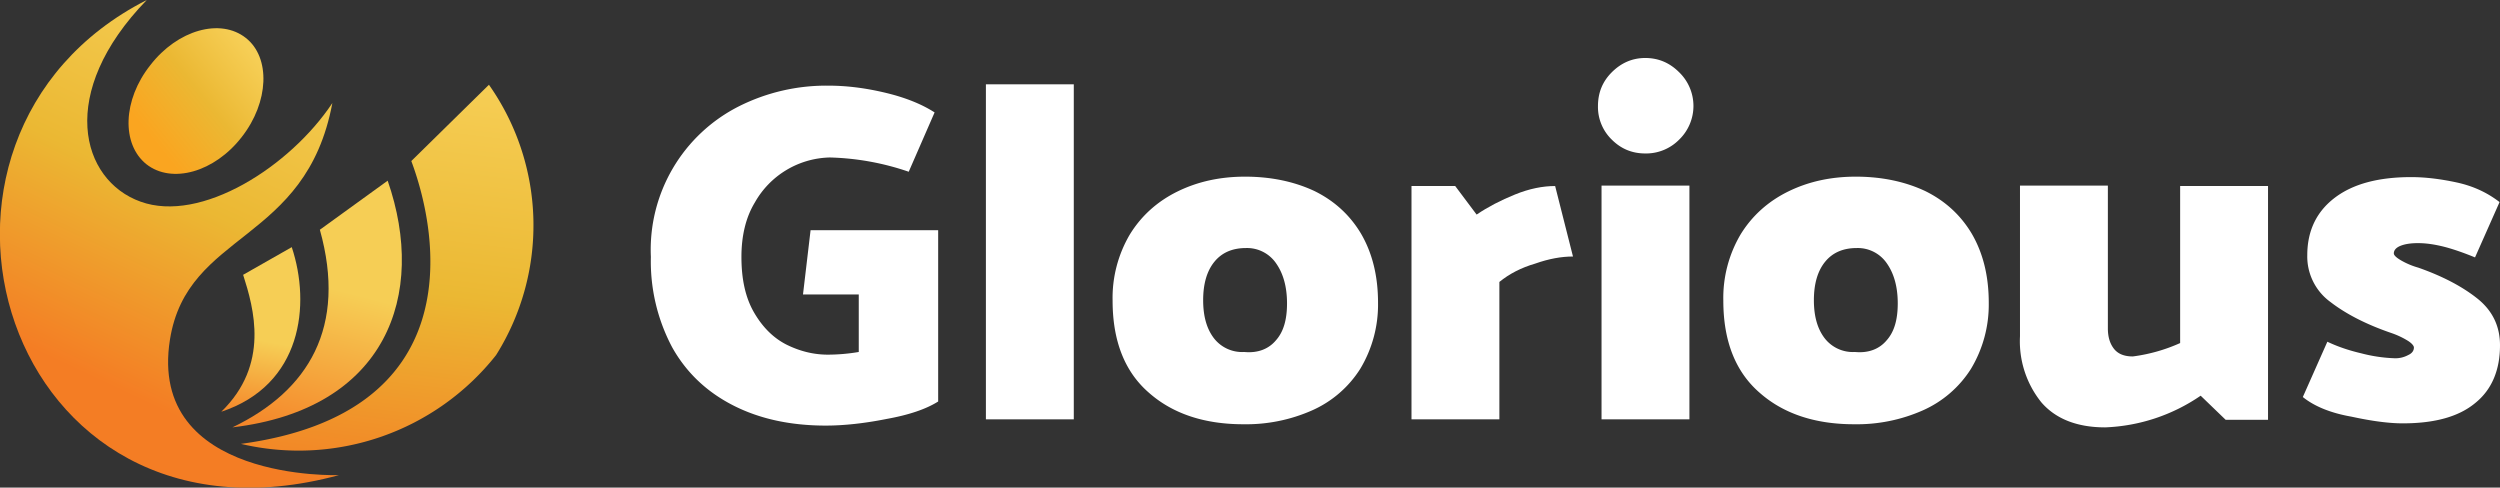 <svg xmlns="http://www.w3.org/2000/svg" xmlns:xlink="http://www.w3.org/1999/xlink" viewBox="0 0 560.4 109.3" id="Vrstva_1"><rect x="0" y="0" width="560.4" height="109.3" fill="#333333" stroke="none"/><defs id="defs68"><linearGradient x1="99.3" y1="365.1" x2="61.1" y2="446.2" id="linearGradient3109" xlink:href="#SVGID_1_" gradientUnits="userSpaceOnUse"/><linearGradient x1="87.5" y1="369.4" x2="64.5" y2="387.8" id="linearGradient3111" xlink:href="#SVGID_2_" gradientUnits="userSpaceOnUse"/><linearGradient x1="124.9" y1="373.7" x2="113.2" y2="469.5" id="linearGradient3113" xlink:href="#SVGID_3_" gradientUnits="userSpaceOnUse"/><linearGradient x1="112" y1="396.6" x2="96" y2="459.5" id="linearGradient3115" xlink:href="#SVGID_4_" gradientUnits="userSpaceOnUse"/><linearGradient x1="93.3" y1="413.7" x2="86" y2="453.1" id="linearGradient3117" xlink:href="#SVGID_5_" gradientUnits="userSpaceOnUse"/></defs><style id="style3"/><g transform="translate(-30.7 -357)" id="Type_3_" fill="#fff"><path d="M223.3 423h-12.6l1.7-14.4H241V447c-2.7 1.7-6.5 3-11.5 3.9-5 1-9.6 1.5-13.7 1.5-7.9 0-14.8-1.5-20.7-4.5-5.9-3-10.5-7.3-13.7-13a41 41 0 0 1-4.8-20.3 36 36 0 0 1 19.8-33.8 43.6 43.6 0 0 1 20-4.6c4 0 8.2.5 12.8 1.6 4.6 1.1 8.2 2.6 11 4.4l-5.8 13.3a58.8 58.8 0 0 0-17.7-3.2 19.8 19.8 0 0 0-16.8 10.1c-2 3.3-3 7.4-3 12.2 0 5 .9 9.1 2.8 12.4 1.9 3.3 4.3 5.7 7.2 7.2 3 1.5 6.1 2.3 9.4 2.3a42 42 0 0 0 6.9-.6V423z" id="path6"/><path d="M271.4 375.9V451h-19.7v-75.1h19.7z" id="path8"/><path d="M335.6 439.7a24.5 24.5 0 0 1-10.8 9.3 36.5 36.5 0 0 1-15.4 3.1c-8.8 0-15.9-2.4-21.2-7.1-5.4-4.7-8.1-11.6-8.1-20.6a28 28 0 0 1 3.9-14.9c2.6-4.2 6.2-7.4 10.7-9.6 4.5-2.2 9.5-3.3 15.1-3.3 5.8 0 11 1.1 15.5 3.2 4.5 2.2 8 5.4 10.5 9.6 2.5 4.3 3.8 9.4 3.8 15.5a27.9 27.9 0 0 1-4 14.8zm-18.9-6.4c1.7-1.9 2.5-4.6 2.5-8.3 0-3.6-.8-6.6-2.4-8.9a7.9 7.9 0 0 0-6.8-3.5c-3 0-5.4 1-7.1 3.1-1.7 2.1-2.5 5-2.5 8.6 0 3.6.8 6.4 2.4 8.5a8 8 0 0 0 6.8 3.1c3.1.3 5.5-.7 7.1-2.6z" id="path10"/><path d="M366.8 420.2V451h-19.7v-52.3h9.8l4.8 6.4c2.5-1.7 5.4-3.2 8.6-4.5 3.2-1.3 6.2-1.9 9-1.9l4 15.8c-2.6 0-5.4.5-8.5 1.6-3.1.9-5.8 2.3-8 4.1z" id="path12"/><path d="M399.5 391.4c-2.9 0-5.4-1-7.5-3.1a10.2 10.2 0 0 1-3.1-7.5c0-3 1-5.5 3.1-7.6 2.1-2.1 4.6-3.2 7.5-3.2 3 0 5.5 1.1 7.6 3.2a10.5 10.5 0 0 1 0 15.1 10.4 10.4 0 0 1-7.6 3.1zm9.9 7.1V451h-19.7v-52.4h19.7z" id="path14"/><path d="M472.5 439.7a24.5 24.5 0 0 1-10.8 9.3 36.5 36.5 0 0 1-15.4 3.1c-8.8 0-15.9-2.4-21.2-7.1-5.4-4.7-8.1-11.6-8.1-20.6a28 28 0 0 1 3.9-14.9c2.6-4.2 6.2-7.4 10.7-9.6 4.5-2.2 9.5-3.3 15.1-3.3 5.8 0 11 1.1 15.5 3.2 4.5 2.2 8 5.4 10.5 9.6 2.5 4.3 3.8 9.4 3.8 15.5a27.9 27.9 0 0 1-4 14.8zm-18.9-6.4c1.7-1.9 2.5-4.6 2.5-8.3 0-3.6-.8-6.6-2.4-8.9a7.9 7.9 0 0 0-6.8-3.5c-3 0-5.4 1-7.1 3.1-1.7 2.1-2.5 5-2.5 8.6 0 3.6.8 6.4 2.4 8.5a8 8 0 0 0 6.8 3.1c3.1.3 5.5-.7 7.1-2.6z" id="path16"/><path d="M519.4 433.9v-35.2h19.7v52.4h-9.5l-5.6-5.4a40.5 40.5 0 0 1-21.4 7.1c-6.3 0-11.1-1.9-14.3-5.6a21.8 21.8 0 0 1-4.8-14.8v-33.8h19.7v32c0 1.8.4 3.3 1.3 4.5.9 1.2 2.3 1.8 4.3 1.8a37.7 37.7 0 0 0 10.6-3z" id="path18"/><path d="M546.9 446l5.5-12.4c2.1 1 4.6 1.9 7.6 2.6a34 34 0 0 0 7.3 1.1 6 6 0 0 0 3.2-.7c.9-.4 1.3-1 1.3-1.7 0-.4-.5-1-1.5-1.6-1-.6-2.2-1.2-3.7-1.7-5.5-1.9-10-4.2-13.5-6.9a12.6 12.6 0 0 1-5.2-10.5c0-5.5 2.1-9.8 6.2-12.9 4.1-3.1 9.8-4.6 17.1-4.6 3.1 0 6.5.4 10.2 1.2 3.7.8 6.9 2.3 9.6 4.4l-5.5 12.4c-2.2-.9-4.4-1.7-6.6-2.3-2.3-.6-4.3-.9-6.2-.9-1.6 0-2.9.2-3.9.6-1 .4-1.5 1-1.5 1.7 0 .4.5.9 1.5 1.5a17 17 0 0 0 4 1.7c5.4 1.9 9.8 4.2 13.2 6.9 3.4 2.7 5.1 6.2 5.1 10.5 0 5.5-1.8 9.9-5.5 12.9-3.7 3.1-9.1 4.6-16.3 4.6-3.1 0-6.9-.5-11.5-1.5-4.6-.8-8.3-2.3-10.9-4.4z" id="path20"/></g><g transform="translate(-30.7 -357)" id="Logo_3_"><linearGradient x1="99.3" y1="365.1" x2="61.1" y2="446.2" id="SVGID_1_" gradientUnits="userSpaceOnUse"><stop id="stop24" offset="0" stop-color="#f6ce55"/><stop id="stop26" offset=".5" stop-color="#ebb833"/><stop id="stop28" offset="1" stop-color="#f47d24"/></linearGradient><path d="M68.8 433.1c3.9-24.4 30.5-21.4 36.4-53-9.5 14.3-29.5 27-43 22.1-13.4-4.8-18.8-24.4 1.4-45.2C3 387.8 31.1 484 106.7 463.5c.1 0-43 1.6-37.9-30.4z" id="path30" fill="url(#linearGradient3109)"/><linearGradient x1="87.5" y1="369.4" x2="64.5" y2="387.8" id="SVGID_2_" gradientUnits="userSpaceOnUse"><stop id="stop33" offset="0" stop-color="#f6ce55"/><stop id="stop35" offset=".5" stop-color="#ebb833"/><stop id="stop37" offset="1" stop-color="#faa520"/></linearGradient><path d="M63.5 393.8c5.7 4.5 15.3 1.8 21.4-6.1 6.1-7.8 6.5-17.8.9-22.2-5.7-4.5-15.3-1.8-21.4 6.1-6.2 7.8-6.5 17.7-.9 22.2z" id="path39" fill="url(#linearGradient3111)"/><linearGradient x1="124.9" y1="373.7" x2="113.2" y2="469.5" id="SVGID_3_" gradientUnits="userSpaceOnUse"><stop id="stop42" offset="0" stop-color="#f6ce55"/><stop id="stop44" offset=".5" stop-color="#ebb833"/><stop id="stop46" offset="1" stop-color="#f47d24"/></linearGradient><path d="M140.3 376l-17.4 17.1c6.4 17.1 12.8 56.5-38.2 63.4a56.4 56.4 0 0 0 57.2-19.9 54.7 54.7 0 0 0-1.6-60.6z" id="path48" fill="url(#linearGradient3113)"/><linearGradient x1="112" y1="396.6" x2="96" y2="459.5" id="SVGID_4_" gradientUnits="userSpaceOnUse"><stop id="stop51" offset=".4" stop-color="#f6ce55"/><stop id="stop53" offset="1" stop-color="#f47d24"/></linearGradient><path d="M117.6 397.5l-15.2 11c6.1 21.8-2.5 36.1-19.6 44.3 34.5-4.1 43.7-29.7 34.8-55.3z" id="path55" fill="url(#linearGradient3115)"/><linearGradient x1="93.3" y1="413.7" x2="86" y2="453.1" id="SVGID_5_" gradientUnits="userSpaceOnUse"><stop id="stop58" offset="0" stop-color="#f6ce55"/><stop id="stop60" offset=".5" stop-color="#f6ce55"/><stop id="stop62" offset="1" stop-color="#f47d24"/></linearGradient><path d="M96.1 412.4l-10.9 6.2c2.4 7.5 6 20.1-4.9 30.7 18.1-6 20.1-24 15.8-36.9z" id="path64" fill="url(#linearGradient3117)"/></g></svg>